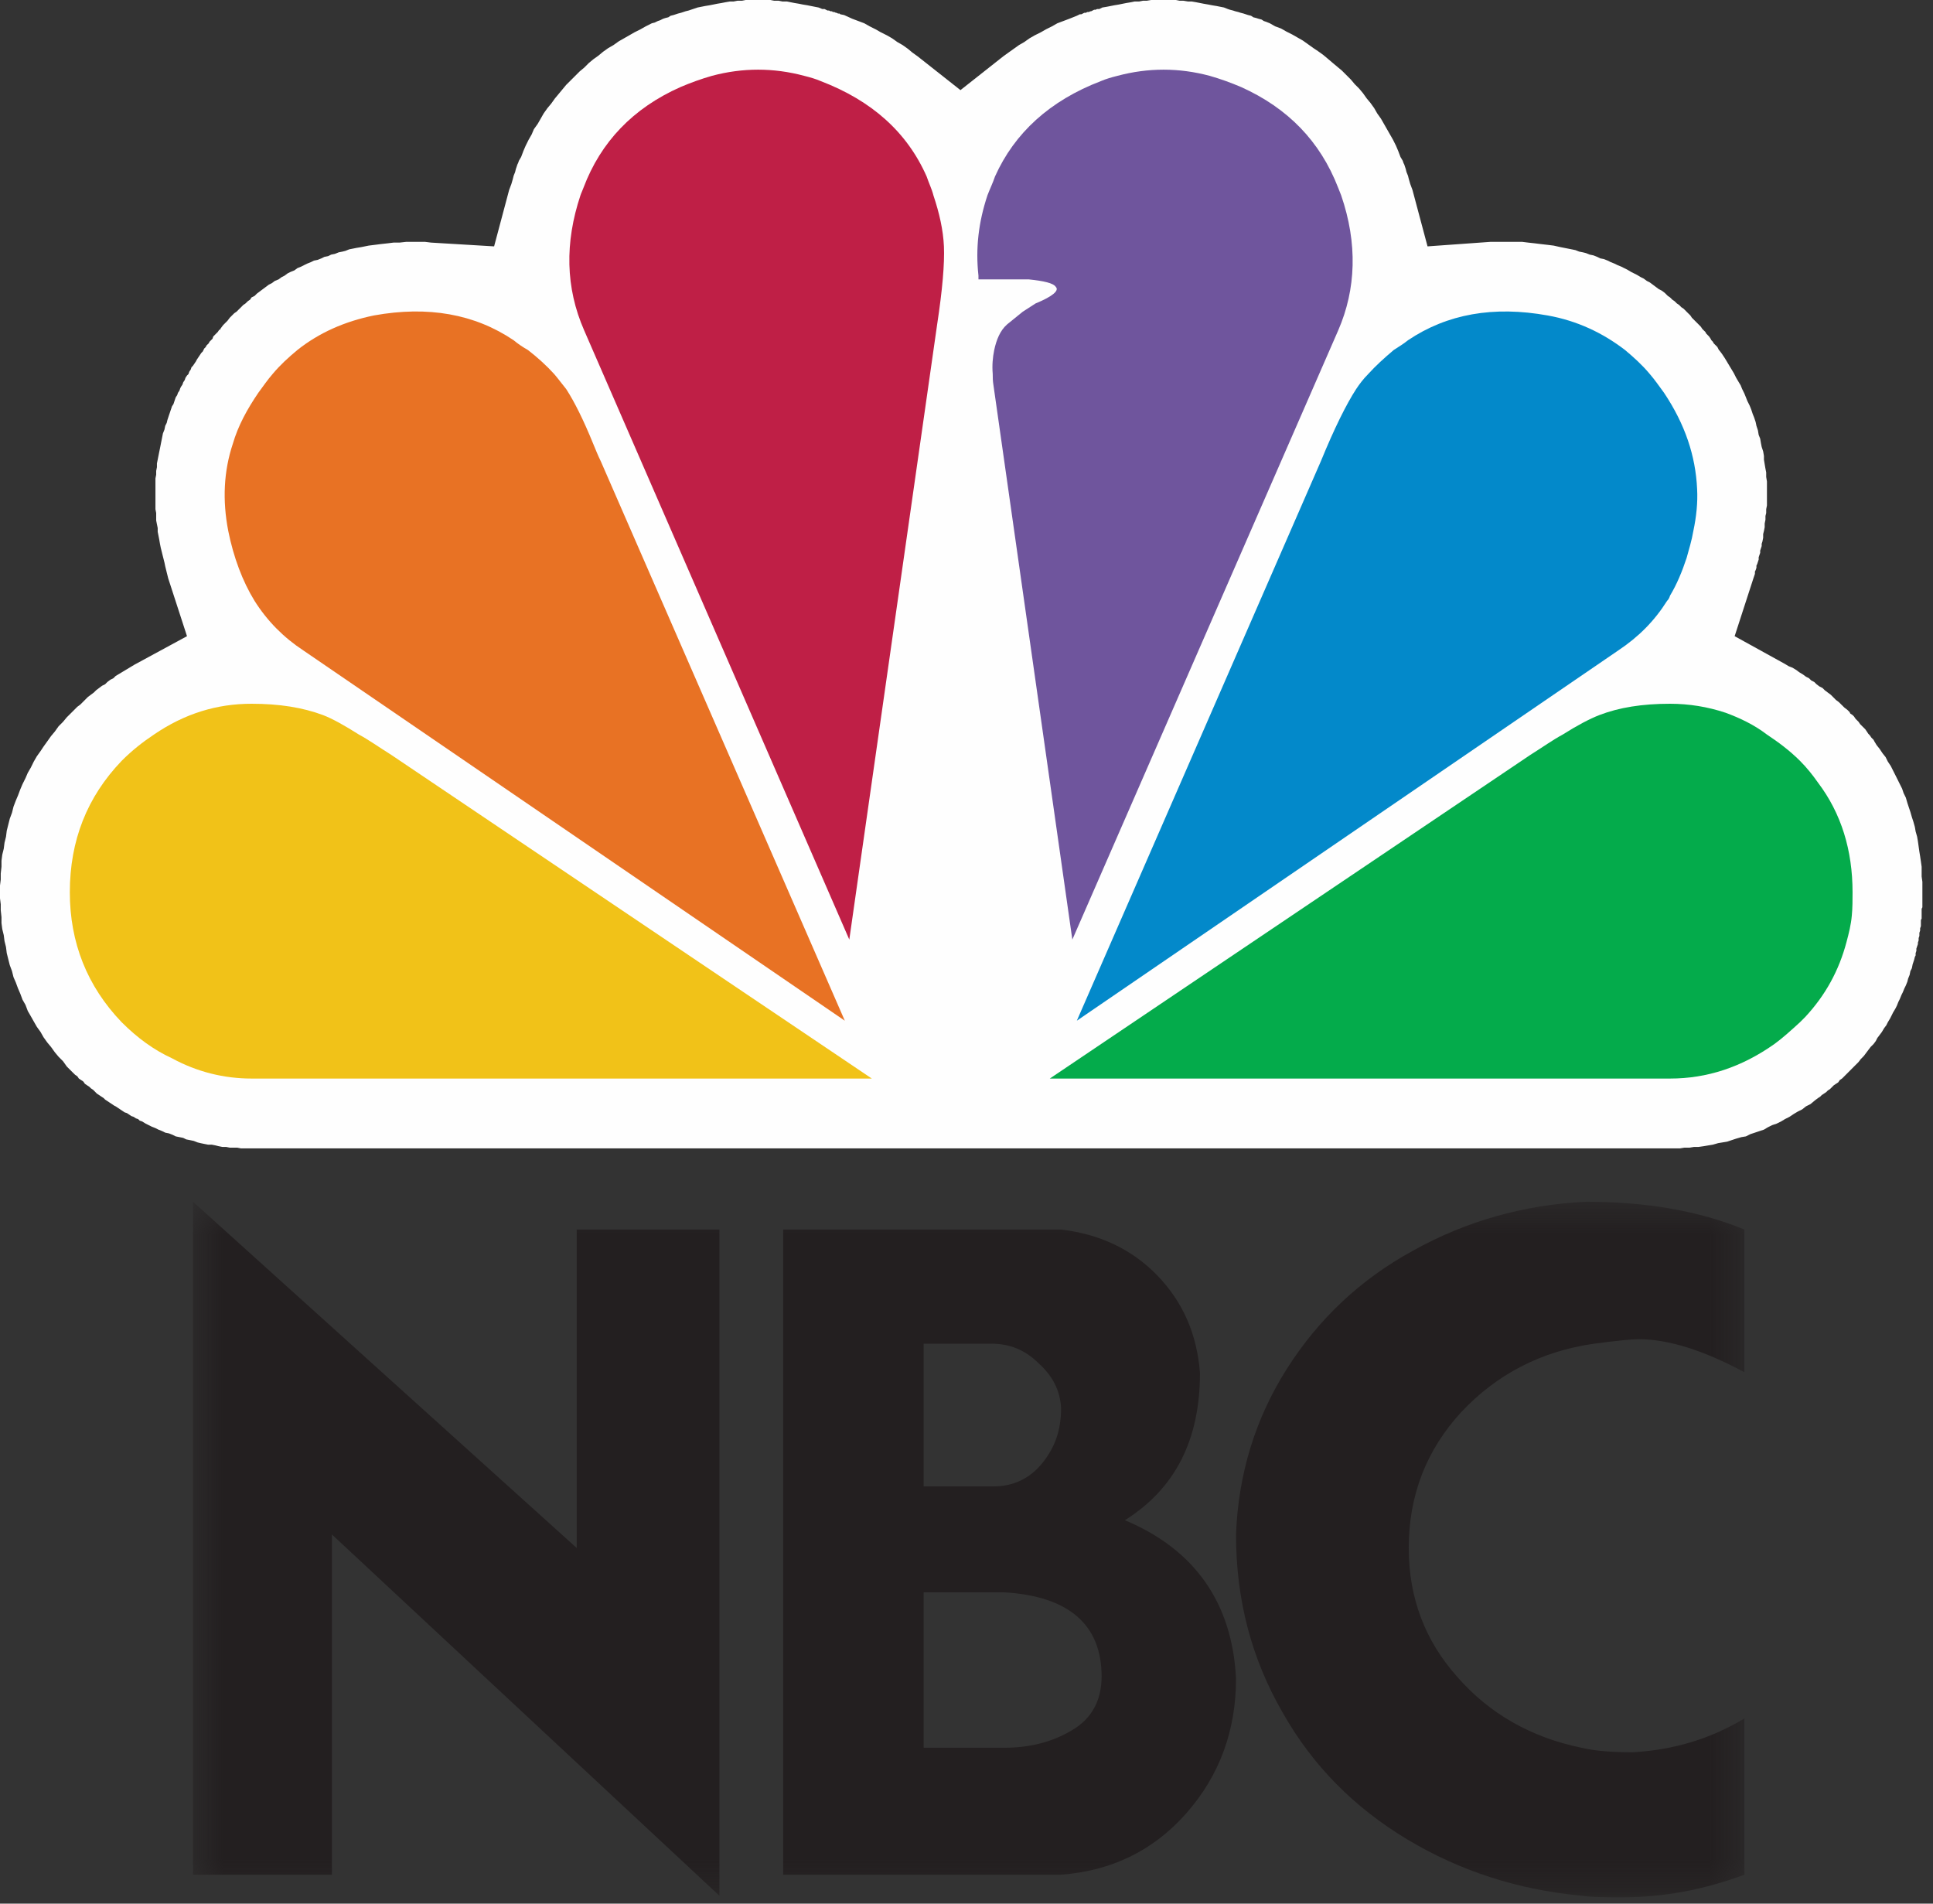 <?xml version="1.0" encoding="UTF-8"?>
<svg width="65px" height="64px" viewBox="0 0 65 64" version="1.1" xmlns="http://www.w3.org/2000/svg" xmlns:xlink="http://www.w3.org/1999/xlink">
    <rect x="0" y="0" width="65" height="64" fill="#333333" stroke="none"/>
    <!-- Generator: Sketch 51.2 (57519) - http://www.bohemiancoding.com/sketch -->
    <title>assets/logos/cnet</title>
    <desc>Created with Sketch.</desc>
    <defs>
        <polygon id="path-1" points="6.49 40.402 58.658 40.402 58.658 63.784 6.49 63.784"></polygon>
    </defs>
    <g id="TripIt.com" stroke="none" stroke-width="1" fill="none" fill-rule="evenodd">
        <g id="index" transform="translate(-917, -4166)">
            <g id="Group-15" transform="translate(0, 3991)">
                <g id="Group-7" transform="translate(472, 175)">
                    <g id="assets/logos/nbc" transform="translate(445, 0)">
                        <g id="Group-6">
                            <polygon id="Fill-1" fill="#FEFEFE" points="38.71 7.35632184e-05 38.559 0.025 38.432 0.025 38.306 0.05 38.154 0.05 38.028 0.076 37.877 0.101 37.751 0.126 37.624 0.152 37.473 0.177 37.346 0.202 37.22 0.227 37.069 0.252 36.967 0.303 36.942 0.303 36.892 0.303 36.841 0.328 36.791 0.328 36.74 0.354 36.69 0.379 36.664 0.379 36.614 0.404 36.563 0.404 36.514 0.429 36.463 0.429 36.412 0.455 36.362 0.48 36.311 0.48 36.21 0.53 35.957 0.631 35.756 0.707 35.554 0.783 35.377 0.884 35.175 0.985 34.998 1.086 34.796 1.187 34.619 1.288 34.442 1.414 34.266 1.515 34.089 1.641 33.912 1.767 33.736 1.894 32.297 3.03 30.857 1.894 30.68 1.767 30.529 1.641 30.352 1.515 30.175 1.414 29.998 1.288 29.822 1.187 29.62 1.086 29.443 0.985 29.241 0.884 29.064 0.783 28.862 0.707 28.66 0.631 28.382 0.505 28.256 0.48 28.231 0.455 28.205 0.455 28.18 0.455 28.13 0.429 28.105 0.429 28.054 0.404 28.003 0.404 27.978 0.379 27.928 0.379 27.877 0.354 27.827 0.354 27.776 0.328 27.726 0.303 27.675 0.303 27.65 0.303 27.524 0.252 27.397 0.227 27.271 0.202 27.145 0.177 26.993 0.152 26.867 0.126 26.716 0.101 26.589 0.076 26.463 0.05 26.311 0.05 26.186 0.025 26.034 0.025 25.908 7.35632184e-05 25.074 7.35632184e-05 24.948 0.025 24.797 0.025 24.67 0.05 24.544 0.05 24.393 0.076 24.266 0.101 24.115 0.126 23.988 0.152 23.862 0.177 23.711 0.202 23.584 0.227 23.458 0.252 23.307 0.303 23.231 0.328 23.155 0.354 23.054 0.379 22.979 0.404 22.903 0.429 22.802 0.455 22.726 0.48 22.65 0.505 22.549 0.53 22.474 0.581 22.373 0.606 22.297 0.631 22.196 0.682 22.12 0.707 22.019 0.757 21.918 0.783 21.716 0.884 21.539 0.985 21.337 1.086 21.161 1.187 20.984 1.288 20.807 1.389 20.63 1.515 20.454 1.616 20.277 1.742 20.125 1.869 19.949 1.995 19.797 2.121 19.646 2.273 19.494 2.399 19.342 2.551 19.191 2.702 19.039 2.853 18.913 3.005 18.787 3.157 18.661 3.308 18.535 3.484 18.408 3.636 18.282 3.813 18.181 3.99 18.08 4.166 17.953 4.343 17.878 4.52 17.777 4.696 17.676 4.899 17.6 5.076 17.524 5.277 17.449 5.404 17.423 5.479 17.398 5.53 17.373 5.606 17.347 5.681 17.322 5.783 17.272 5.909 17.247 6.01 17.196 6.186 17.12 6.388 16.615 8.283 14.494 8.156 14.292 8.131 14.065 8.131 13.863 8.131 13.661 8.131 13.434 8.156 13.232 8.156 13.03 8.181 12.802 8.206 12.6 8.232 12.398 8.257 12.146 8.308 11.994 8.333 11.868 8.358 11.742 8.383 11.615 8.434 11.515 8.459 11.388 8.484 11.262 8.535 11.136 8.56 11.035 8.611 10.908 8.636 10.808 8.686 10.681 8.737 10.555 8.762 10.454 8.813 10.328 8.863 10.227 8.913 10.126 8.964 10 9.015 9.898 9.091 9.772 9.141 9.671 9.191 9.57 9.267 9.469 9.318 9.368 9.393 9.242 9.444 9.141 9.52 9.04 9.57 8.939 9.646 8.838 9.721 8.737 9.797 8.636 9.873 8.56 9.949 8.459 9.999 8.409 10.075 8.333 10.126 8.257 10.201 8.181 10.252 8.106 10.328 8.03 10.403 7.954 10.479 7.878 10.53 7.803 10.605 7.727 10.681 7.651 10.782 7.575 10.858 7.5 10.934 7.424 11.035 7.399 11.085 7.373 11.085 7.323 11.161 7.272 11.211 7.222 11.262 7.171 11.313 7.146 11.388 7.095 11.439 7.045 11.489 7.02 11.54 6.969 11.59 6.944 11.615 6.919 11.666 6.868 11.717 6.843 11.767 6.818 11.817 6.767 11.868 6.717 11.944 6.666 12.02 6.616 12.095 6.591 12.146 6.54 12.221 6.489 12.297 6.439 12.348 6.414 12.423 6.363 12.499 6.338 12.575 6.288 12.625 6.237 12.701 6.212 12.777 6.161 12.853 6.136 12.929 6.085 13.005 6.06 13.055 6.035 13.131 5.984 13.207 5.959 13.282 5.909 13.358 5.883 13.433 5.858 13.509 5.833 13.585 5.783 13.661 5.758 13.737 5.732 13.813 5.707 13.888 5.681 13.964 5.656 14.04 5.631 14.115 5.606 14.217 5.556 14.317 5.53 14.443 5.479 14.57 5.454 14.696 5.429 14.822 5.404 14.948 5.379 15.075 5.353 15.201 5.328 15.327 5.303 15.454 5.277 15.58 5.277 15.706 5.252 15.832 5.252 15.959 5.227 16.085 5.227 16.211 5.227 16.337 5.227 16.464 5.227 16.59 5.227 16.742 5.227 16.868 5.227 16.994 5.227 17.12 5.252 17.247 5.252 17.373 5.252 17.499 5.277 17.625 5.303 17.752 5.303 17.878 5.328 18.004 5.353 18.13 5.379 18.282 5.404 18.408 5.429 18.509 5.454 18.61 5.479 18.711 5.505 18.812 5.53 18.913 5.556 19.039 5.581 19.14 5.606 19.242 5.631 19.342 5.656 19.443 6.288 21.388 4.52 22.347 4.394 22.423 4.268 22.499 4.141 22.575 4.015 22.651 3.889 22.726 3.813 22.802 3.712 22.852 3.611 22.928 3.535 23.004 3.434 23.054 3.333 23.13 3.232 23.206 3.156 23.282 3.056 23.357 2.954 23.433 2.879 23.509 2.778 23.61 2.702 23.686 2.601 23.761 2.525 23.837 2.399 23.963 2.247 24.114 2.121 24.266 1.97 24.418 1.844 24.594 1.717 24.746 1.591 24.923 1.464 25.1 1.364 25.251 1.237 25.428 1.136 25.604 1.036 25.807 0.934 25.983 0.858 26.16 0.757 26.362 0.682 26.539 0.606 26.741 0.531 26.918 0.454 27.12 0.404 27.322 0.329 27.524 0.278 27.726 0.227 27.928 0.202 28.13 0.152 28.332 0.126 28.534 0.076 28.736 0.05 28.938 0.05 29.14 0.025 29.367 0.025 29.569 0 29.771 0 29.998 0 30.2 0.025 30.402 0.025 30.604 0.05 30.832 0.05 31.033 0.076 31.235 0.126 31.438 0.152 31.64 0.202 31.842 0.227 32.044 0.278 32.246 0.329 32.448 0.404 32.65 0.454 32.852 0.531 33.028 0.606 33.231 0.682 33.407 0.757 33.609 0.858 33.786 0.934 33.988 1.036 34.165 1.136 34.342 1.237 34.519 1.364 34.695 1.464 34.872 1.591 35.049 1.717 35.2 1.844 35.377 1.97 35.528 2.121 35.68 2.247 35.857 2.424 36.034 2.525 36.134 2.601 36.185 2.651 36.26 2.727 36.311 2.803 36.362 2.854 36.437 2.929 36.488 3.005 36.538 3.056 36.589 3.131 36.639 3.207 36.715 3.257 36.766 3.333 36.816 3.409 36.867 3.485 36.917 3.535 36.968 3.611 37.018 3.687 37.069 3.763 37.119 3.838 37.17 3.889 37.195 3.964 37.245 4.04 37.296 4.116 37.347 4.191 37.397 4.268 37.422 4.343 37.472 4.419 37.523 4.494 37.548 4.57 37.599 4.646 37.624 4.697 37.675 4.773 37.7 4.899 37.776 4.999 37.826 5.101 37.877 5.227 37.927 5.328 37.978 5.454 38.028 5.556 38.079 5.681 38.104 5.808 38.154 5.909 38.205 6.035 38.23 6.161 38.256 6.262 38.306 6.389 38.331 6.515 38.357 6.641 38.407 6.742 38.432 6.868 38.458 6.995 38.483 7.121 38.483 7.247 38.508 7.348 38.534 7.475 38.559 7.601 38.559 7.727 38.584 7.853 38.584 7.979 38.584 8.106 38.609 8.232 38.609 8.333 38.609 8.459 38.609 56.158 38.609 56.31 38.609 56.487 38.609 56.638 38.584 56.815 38.584 56.967 38.559 57.118 38.559 57.295 38.534 57.446 38.508 57.598 38.483 57.775 38.432 57.926 38.407 58.078 38.382 58.229 38.331 58.381 38.281 58.557 38.23 58.709 38.205 58.86 38.129 59.012 38.079 59.163 38.028 59.315 37.978 59.441 37.902 59.593 37.826 59.744 37.776 59.896 37.7 60.022 37.624 60.173 37.548 60.325 37.447 60.451 37.372 60.603 37.296 60.729 37.195 60.881 37.119 61.032 36.993 61.133 36.917 61.209 36.867 61.259 36.816 61.335 36.766 61.411 36.715 61.461 36.664 61.537 36.614 61.613 36.538 61.663 36.488 61.739 36.437 61.815 36.387 61.865 36.311 61.941 36.26 62.017 36.185 62.068 36.134 62.143 36.059 62.395 35.806 62.496 35.705 62.573 35.604 62.673 35.503 62.749 35.402 62.825 35.301 62.901 35.2 63.002 35.099 63.077 34.998 63.128 34.897 63.204 34.797 63.28 34.695 63.355 34.569 63.431 34.468 63.481 34.367 63.557 34.241 63.608 34.14 63.658 34.039 63.734 33.912 63.785 33.811 63.835 33.685 63.885 33.584 63.936 33.458 63.986 33.357 64.037 33.231 64.087 33.13 64.138 33.003 64.163 32.902 64.214 32.776 64.239 32.65 64.29 32.549 64.315 32.422 64.365 32.271 64.39 32.17 64.416 32.12 64.416 32.044 64.441 31.968 64.441 31.892 64.466 31.817 64.492 31.741 64.492 31.69 64.517 31.615 64.517 31.539 64.542 31.463 64.542 31.362 64.567 31.286 64.567 31.21 64.593 31.135 64.593 31.033 64.593 30.933 64.618 30.882 64.618 30.807 64.618 30.756 64.618 30.68 64.618 30.63 64.618 30.554 64.643 30.503 64.643 29.645 64.618 29.468 64.618 29.316 64.618 29.14 64.593 28.963 64.567 28.786 64.542 28.635 64.517 28.458 64.492 28.281 64.466 28.13 64.416 27.953 64.39 27.802 64.34 27.625 64.29 27.473 64.239 27.296 64.188 27.145 64.138 26.994 64.087 26.817 64.012 26.665 63.961 26.514 63.885 26.362 63.81 26.211 63.734 26.059 63.658 25.908 63.582 25.756 63.481 25.604 63.406 25.453 63.305 25.327 63.204 25.176 63.103 25.049 63.027 24.923 63.002 24.873 62.926 24.796 62.875 24.721 62.825 24.67 62.775 24.594 62.724 24.519 62.673 24.468 62.598 24.393 62.547 24.342 62.496 24.266 62.446 24.216 62.395 24.165 62.345 24.089 62.295 24.039 62.218 23.989 62.194 23.938 62.118 23.863 62.017 23.786 61.916 23.686 61.84 23.61 61.739 23.534 61.638 23.433 61.562 23.357 61.461 23.282 61.36 23.206 61.285 23.13 61.183 23.079 61.083 23.004 61.007 22.928 60.906 22.877 60.83 22.802 60.729 22.751 60.628 22.676 60.502 22.6 60.401 22.524 60.275 22.448 60.148 22.398 60.022 22.322 58.33 21.388 58.961 19.443 58.987 19.367 59.012 19.292 59.012 19.216 59.037 19.165 59.063 19.09 59.063 19.014 59.088 18.964 59.113 18.888 59.138 18.812 59.138 18.736 59.163 18.66 59.189 18.585 59.189 18.509 59.214 18.434 59.239 18.358 59.239 18.282 59.264 18.206 59.289 18.08 59.289 17.954 59.315 17.852 59.34 17.726 59.34 17.6 59.366 17.474 59.366 17.348 59.391 17.247 59.391 17.12 59.416 16.994 59.416 16.868 59.416 16.742 59.416 16.615 59.416 16.489 59.416 16.337 59.416 16.186 59.391 16.034 59.391 15.883 59.366 15.757 59.34 15.605 59.315 15.454 59.315 15.327 59.289 15.176 59.239 15.024 59.214 14.898 59.189 14.747 59.138 14.62 59.113 14.469 59.063 14.317 59.037 14.191 58.987 14.04 58.936 13.913 58.886 13.762 58.835 13.636 58.759 13.484 58.709 13.358 58.658 13.232 58.583 13.08 58.532 12.954 58.456 12.828 58.381 12.701 58.305 12.55 58.229 12.423 58.153 12.297 58.078 12.171 58.002 12.045 57.901 11.893 57.825 11.792 57.8 11.767 57.775 11.717 57.749 11.666 57.699 11.615 57.673 11.59 57.623 11.54 57.598 11.489 57.548 11.439 57.522 11.388 57.471 11.313 57.421 11.262 57.371 11.211 57.346 11.161 57.295 11.111 57.244 11.06 57.194 10.985 57.118 10.908 57.043 10.833 56.967 10.757 56.891 10.681 56.841 10.605 56.764 10.53 56.689 10.454 56.613 10.378 56.537 10.328 56.462 10.252 56.386 10.201 56.31 10.126 56.234 10.075 56.158 9.999 56.083 9.949 55.982 9.848 55.881 9.772 55.78 9.721 55.679 9.646 55.578 9.57 55.477 9.495 55.376 9.444 55.275 9.368 55.174 9.318 55.047 9.242 54.946 9.191 54.846 9.141 54.719 9.065 54.618 9.015 54.517 8.964 54.391 8.913 54.29 8.863 54.164 8.813 54.062 8.762 53.936 8.711 53.81 8.686 53.709 8.636 53.583 8.586 53.457 8.56 53.33 8.509 53.23 8.484 53.103 8.459 52.977 8.409 52.851 8.383 52.725 8.358 52.598 8.333 52.472 8.308 52.244 8.257 52.042 8.232 51.815 8.206 51.614 8.181 51.386 8.156 51.184 8.131 50.982 8.131 50.755 8.131 50.553 8.131 50.351 8.131 50.124 8.131 48.003 8.283 47.497 6.388 47.422 6.186 47.371 6.01 47.346 5.909 47.295 5.783 47.27 5.681 47.245 5.606 47.22 5.53 47.194 5.479 47.169 5.404 47.093 5.277 47.017 5.076 46.942 4.899 46.841 4.696 46.74 4.52 46.639 4.343 46.538 4.166 46.437 3.99 46.311 3.813 46.21 3.636 46.083 3.459 45.957 3.308 45.831 3.131 45.705 2.98 45.553 2.828 45.427 2.677 45.275 2.525 45.124 2.374 44.972 2.247 44.821 2.121 44.644 1.97 44.492 1.843 44.316 1.717 44.164 1.616 43.988 1.49 43.811 1.364 43.634 1.263 43.457 1.162 43.255 1.06 43.078 0.959 42.876 0.884 42.7 0.783 42.573 0.732 42.498 0.707 42.422 0.657 42.321 0.631 42.245 0.606 42.144 0.581 42.068 0.53 41.967 0.505 41.891 0.48 41.816 0.455 41.715 0.429 41.639 0.404 41.538 0.379 41.463 0.354 41.361 0.328 41.286 0.303 41.159 0.252 41.033 0.227 40.907 0.202 40.755 0.177 40.629 0.152 40.478 0.126 40.351 0.101 40.225 0.076 40.074 0.05 39.948 0.05 39.796 0.025 39.669 0.025 39.543 7.35632184e-05"></polygon>
                            <path d="M10.858,24.039 C10.176,23.786 9.393,23.66 8.459,23.66 C7.298,23.66 6.212,23.988 5.176,24.696 C4.798,24.948 4.444,25.226 4.091,25.579 C2.929,26.791 2.348,28.256 2.348,29.998 C2.348,31.69 2.929,33.155 4.091,34.367 C4.621,34.897 5.176,35.301 5.783,35.579 C6.616,36.033 7.525,36.261 8.459,36.261 L29.317,36.261 L13.156,25.378 C12.752,25.125 12.398,24.873 12.07,24.696 C11.59,24.393 11.186,24.165 10.858,24.039" id="Fill-2" fill="#F1C218"></path>
                            <path d="M17.752,11.767 C17.575,11.666 17.423,11.565 17.272,11.439 C15.959,10.555 14.393,10.277 12.575,10.605 C11.59,10.807 10.732,11.186 10,11.767 C9.696,12.02 9.419,12.272 9.166,12.575 C8.989,12.777 8.838,13.004 8.686,13.206 C8.308,13.762 8.004,14.317 7.828,14.924 C7.525,15.832 7.474,16.817 7.676,17.853 C7.853,18.736 8.156,19.544 8.56,20.201 C8.989,20.883 9.545,21.438 10.201,21.868 L28.408,34.316 L20.201,15.504 C20.1,15.302 20.024,15.1 19.949,14.924 C19.62,14.116 19.317,13.509 19.039,13.08 C18.913,12.929 18.787,12.752 18.635,12.575 C18.383,12.297 18.08,12.02 17.752,11.767" id="Fill-4" fill="#E87224"></path>
                            <path d="M27.599,2.727 C27.423,2.651 27.246,2.601 27.044,2.55 C26.009,2.273 24.973,2.273 23.938,2.55 C23.584,2.651 23.231,2.778 22.877,2.929 C21.287,3.636 20.201,4.772 19.62,6.313 C19.595,6.389 19.544,6.489 19.519,6.566 C18.989,8.156 19.014,9.671 19.645,11.111 L28.559,31.589 L31.513,10.908 C31.69,9.747 31.766,8.863 31.741,8.282 C31.715,7.727 31.589,7.171 31.387,6.566 C31.337,6.363 31.236,6.161 31.16,5.934 C30.503,4.444 29.316,3.384 27.599,2.727" id="Fill-6" fill="#BF1F46"></path>
                            <path d="M52.548,24.696 C52.219,24.872 51.866,25.125 51.462,25.378 L35.301,36.261 L56.158,36.261 C57.396,36.261 58.558,35.882 59.668,35.099 C59.946,34.897 60.224,34.644 60.527,34.367 C60.578,34.316 60.628,34.266 60.704,34.19 C61.385,33.458 61.84,32.625 62.093,31.665 C62.168,31.387 62.244,31.084 62.27,30.781 C62.295,30.529 62.295,30.251 62.295,29.999 C62.295,28.584 61.916,27.347 61.133,26.312 C60.956,26.059 60.755,25.807 60.527,25.579 C60.173,25.226 59.795,24.948 59.416,24.696 C58.987,24.367 58.507,24.14 58.027,23.963 C57.421,23.761 56.79,23.66 56.158,23.66 C55.224,23.66 54.441,23.786 53.785,24.039 C53.457,24.165 53.027,24.393 52.548,24.696" id="Fill-8" fill="#04AB4B"></path>
                            <path d="M45.098,6.565 C45.073,6.49 45.023,6.388 44.998,6.313 C44.391,4.747 43.306,3.636 41.74,2.929 C41.386,2.778 41.033,2.651 40.679,2.55 C39.644,2.273 38.609,2.273 37.574,2.55 C37.372,2.601 37.195,2.651 37.018,2.727 C35.301,3.384 34.114,4.47 33.458,5.934 C33.382,6.161 33.281,6.363 33.205,6.565 C32.902,7.474 32.801,8.358 32.902,9.267 L32.902,9.393 L34.594,9.393 C35.099,9.444 35.427,9.52 35.503,9.646 C35.629,9.772 35.377,9.974 34.822,10.202 L34.392,10.479 L33.862,10.909 C33.635,11.11 33.508,11.414 33.432,11.767 C33.382,12.02 33.357,12.272 33.382,12.575 C33.382,12.701 33.382,12.802 33.407,12.954 L36.059,31.589 L44.998,11.11 C45.603,9.722 45.654,8.182 45.098,6.565" id="Fill-10" fill="#6F559D"></path>
                            <path d="M57.068,16.439 C57.017,15.327 56.664,14.267 55.956,13.206 C55.805,13.004 55.653,12.777 55.477,12.575 C55.224,12.272 54.946,12.02 54.644,11.767 C53.886,11.186 53.027,10.782 52.043,10.606 C50.225,10.277 48.659,10.555 47.346,11.439 C47.194,11.565 47.018,11.666 46.866,11.767 C46.538,12.045 46.26,12.297 46.008,12.575 C45.831,12.752 45.705,12.928 45.603,13.08 C45.275,13.585 44.872,14.393 44.417,15.504 L36.21,34.316 L54.416,21.868 C55.098,21.413 55.628,20.883 56.058,20.201 C56.108,20.151 56.133,20.1 56.158,20.024 C56.386,19.646 56.563,19.216 56.714,18.761 C56.79,18.484 56.891,18.156 56.941,17.852 C57.043,17.373 57.093,16.893 57.068,16.439" id="Fill-12" fill="#0389CA"></path>
                            <mask id="mask-2" fill="white">
                                <use xlink:href="#path-1"></use>
                            </mask>
                            <g id="Clip-15"></g>
                            <path d="M26.337,63.027 L26.337,41.336 L35.68,41.336 C36.968,41.488 38.053,41.993 38.912,42.876 C39.77,43.76 40.25,44.846 40.351,46.159 C40.351,48.407 39.518,50.048 37.826,51.109 C40.175,52.093 41.437,53.886 41.563,56.436 C41.563,58.178 41.008,59.694 39.897,60.956 C38.786,62.219 37.372,62.9 35.68,63.027 L26.337,63.027 Z M11.161,63.027 L6.49,63.027 L6.49,40.402 L19.393,52.043 L19.393,41.336 L24.191,41.336 L24.191,63.734 L11.161,51.588 L11.161,63.027 Z M58.658,41.336 L58.658,46.134 C57.295,45.402 56.108,45.023 55.098,45.023 C54.871,45.023 54.366,45.073 53.608,45.174 C51.816,45.427 50.326,46.209 49.139,47.472 C47.977,48.735 47.371,50.25 47.371,52.043 C47.371,53.734 47.927,55.174 49.012,56.386 C50.073,57.598 51.462,58.406 53.179,58.759 C53.608,58.86 54.164,58.911 54.896,58.911 C56.285,58.835 57.522,58.456 58.658,57.775 L58.658,63.027 C57.295,63.532 55.956,63.785 54.593,63.785 C53.987,63.785 53.507,63.785 53.179,63.734 C51.033,63.532 49.088,62.9 47.321,61.84 C45.553,60.78 44.139,59.365 43.129,57.573 C42.094,55.78 41.563,53.81 41.563,51.588 C41.639,49.543 42.22,47.674 43.28,46.008 C44.341,44.341 45.755,43.003 47.523,42.043 C49.29,41.058 51.234,40.503 53.331,40.402 C55.351,40.402 57.118,40.705 58.658,41.336 Z M31.059,53.533 L31.059,58.759 L33.761,58.759 C34.594,58.759 35.352,58.583 36.033,58.178 C36.69,57.8 37.043,57.194 37.043,56.361 C37.043,54.618 35.933,53.659 33.761,53.533 L31.059,53.533 Z M31.059,45.174 L31.059,49.972 L33.407,49.972 C34.064,49.972 34.619,49.719 35.049,49.189 C35.478,48.659 35.68,48.078 35.68,47.346 C35.655,46.765 35.402,46.26 34.922,45.831 C34.467,45.377 33.937,45.174 33.332,45.174 L31.059,45.174 Z" id="Fill-14" fill="#231F20" mask="url(#mask-2)"></path>
                        </g>
                    </g>
                </g>
            </g>
        </g>
    </g>
</svg>